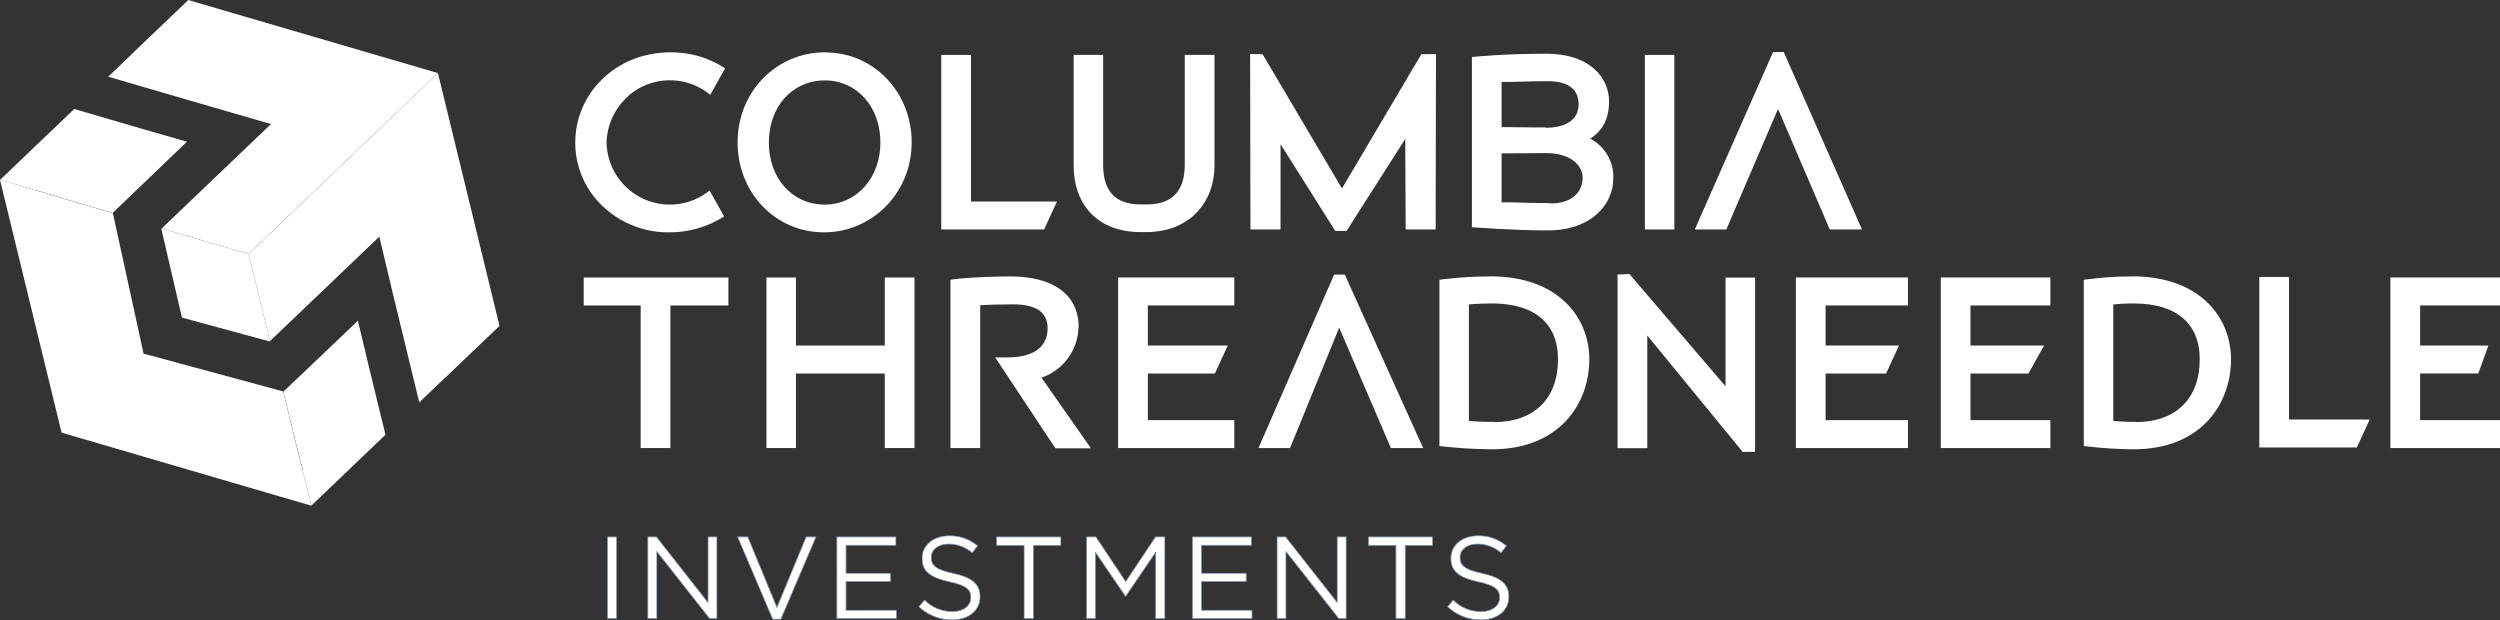 <?xml version="1.0" encoding="UTF-8"?>
<svg id="a73ddf6b-7544-4f42-9c86-229a83a46588" xmlns="http://www.w3.org/2000/svg" viewBox="0 0 601.28 149.17">
  <rect x="0" y="0" width="601.28" height="149.17" fill="#333333" stroke="none"/>
  <defs>
    <style>
      .cls-1 {
        fill: none;
      }

      .cls-2, .cls-3 {
        fill: #fff;
      }

      .cls-3 {
        stroke: #627697;
        stroke-miterlimit: 10;
        stroke-width: .17px;
      }
    </style>
  </defs>
  <polygon class="cls-2" points="140.39 73.47 154.09 73.47 154.09 107.76 161.24 107.76 161.24 73.47 175.19 73.47 175.19 66.74 140.39 66.74 140.39 73.47"/>
  <polygon class="cls-2" points="212.8 83.11 191.43 83.11 191.43 66.74 184.34 66.74 184.34 107.76 191.43 107.76 191.43 89.84 212.8 89.84 212.8 107.76 219.95 107.76 219.95 66.74 212.8 66.74 212.8 83.11"/>
  <polygon class="cls-2" points="268.92 107.76 296.87 107.76 296.87 101.04 276.07 101.04 276.07 89.84 292.19 89.84 295.29 83.11 276.07 83.11 276.07 73.47 296.87 73.47 296.87 66.74 268.92 66.74 268.92 107.76"/>
  <path class="cls-2" d="M358.46,66.48c-3.68,0-7.35,.21-11,.65l-1.26,.15v40l1.29,.14c2.29,.24,6.8,.64,11.34,.64,16.17,0,23.42-10.88,23.42-21.66,0-9.93-7.36-19.94-23.8-19.94m.91,35c-2.03,.03-4.05-.05-6.07-.23v-28.01c1.47-.15,3.87-.24,5.54-.24,10.25,0,15.89,4.78,15.89,13.44,0,9.45-5.74,15.1-15.36,15.1"/>
  <polygon class="cls-2" points="415.01 92.91 391.89 65.9 389.04 66.03 389.04 107.79 396.19 107.79 396.19 80.69 419.13 108.69 422.12 108.68 422.12 66.77 415.01 66.77 415.01 92.91"/>
  <polygon class="cls-2" points="431.93 107.76 458.88 107.76 458.88 101.04 439.08 101.04 439.08 89.84 453.63 89.84 456.73 83.11 439.08 83.11 439.08 73.47 458.88 73.47 458.88 66.74 431.93 66.74 431.93 107.76"/>
  <polygon class="cls-2" points="466.78 107.76 493.14 107.76 493.14 101.04 473.93 101.04 473.93 89.84 487.86 89.84 491.62 83.11 473.93 83.11 473.93 73.47 493.14 73.47 493.14 66.74 466.78 66.74 466.78 107.76"/>
  <polygon class="cls-2" points="601.28 73.47 601.28 66.74 574.92 66.74 574.92 107.76 601.28 107.76 601.28 101.04 582.07 101.04 582.07 89.83 596.06 89.83 598.49 83.11 582.07 83.11 582.07 73.47 601.28 73.47"/>
  <path class="cls-2" d="M512.79,66.48c-3.46,0-6.92,.21-10.36,.65l-1.26,.15v40l1.28,.14c3.56,.4,7.14,.62,10.72,.64,16.18,0,23.42-10.88,23.42-21.66,0-9.93-7.36-19.94-23.8-19.94m.91,35c-1.81,.03-3.63-.05-5.43-.22v-28.02c1.63-.17,3.26-.25,4.9-.24,10.25,0,15.89,4.78,15.89,13.44,0,9.45-5.74,15.1-15.36,15.1"/>
  <polygon class="cls-2" points="550.54 66.6 543.39 66.6 543.39 107.62 566.85 107.62 569.94 100.91 550.54 100.91 550.54 66.6"/>
  <polygon class="cls-2" points="323.45 66.05 320.87 66.05 302.68 107.76 310.27 107.76 322.09 78.8 334.4 107.46 334.53 107.76 342.28 107.76 323.83 66.91 323.45 66.05"/>
  <path class="cls-2" d="M259.43,78.69c0-7.76-6-12.21-16.49-12.21-2.83,0-9.58,.19-13.09,.64l-1.25,.17v40.47h7.15v-34.35c1.62-.13,6.08-.21,7.83-.21,5.64,0,8.38,1.88,8.38,5.76,0,4.5-3.41,7-9.61,7h-3l14.49,21.87h8.55l-11.9-17c5.18-1.75,8.73-6.54,8.89-12"/>
  <path class="cls-2" d="M198.52,12.57c-11.84,0-21.12,9.51-21.12,21.66s9.11,21.65,20.75,21.65,21.12-9.5,21.12-21.61-9.11-21.66-20.75-21.66m-.15,36.6c-7.79,0-13.45-6.29-13.45-14.94s5.66-14.93,13.45-14.93,13.38,6.41,13.38,14.93-5.75,14.94-13.38,14.94"/>
  <polygon class="cls-2" points="233.53 13.21 226.38 13.21 226.38 55.19 251.12 55.19 254.22 48.47 233.53 48.47 233.53 13.21"/>
  <path class="cls-2" d="M151.03,23.13c5.45-4.83,13.55-5.12,19.33-.69l.46,.37,3.57-6.37-.4-.25c-2.43-1.54-5.12-2.61-7.94-3.16-3.14-.6-6.36-.6-9.5,0-5.94,1.07-11.2,4.48-14.61,9.46-4.86,7.24-4.78,16.73,.21,23.89,4.34,6.04,11.35,9.59,18.78,9.5,4.53,.03,8.97-1.21,12.83-3.57l.4-.25-3.5-6.24-.45,.36c-5.61,4.19-13.35,4.02-18.76-.42-3.44-2.84-5.47-7.03-5.57-11.48,.12-4.25,1.98-8.26,5.15-11.1"/>
  <rect class="cls-2" x="395.61" y="13.21" width="7.09" height="41.98"/>
  <polygon class="cls-2" points="429.01 12.52 426.44 12.52 407.62 55.19 415.2 55.19 427.64 26.2 439.95 54.88 440.08 55.19 447.83 55.19 429.01 12.52"/>
  <path class="cls-2" d="M284.95,39.62c0,6.22-2.95,9.43-8.77,9.54h-2.12c-5.88-.1-8.74-3.22-8.74-9.52V13.2h-7.1v26.52c0,9.81,6.06,16,15.82,16.1h2.63l.61-.06h0c8.88-.6,14.82-7,14.82-16V13.2h-7.15v26.42Z"/>
  <path class="cls-2" d="M382.38,33.4c3.11-1.95,4.62-4.91,4.62-9,0-5.71-4.65-11.48-15.05-11.48s-17.43,.75-17.5,.76h-.44V54.68h.45c.1,0,9.65,.74,17.87,.74,10.3,0,15.68-6.23,15.68-12.38,.21-4.07-1.99-7.89-5.63-9.74m-9.47,15.56c-1.1,0-7-.08-9.85-.2h-1.91v-11.78h1.89c2.6,0,8-.06,8.81-.06,6,0,8.79,3.05,8.79,5.88,0,3.84-3,6.24-7.74,6.24m-1.16-18.3c-1,0-6.14,0-8.7-.06h-1.89v-10.87h1.9c2.73-.12,8.26-.19,9.27-.19,3.36,0,7.36,1,7.36,5.55,0,3.59-2.89,5.66-7.94,5.66"/>
  <polygon class="cls-2" points="322.76 45.33 303.67 13.04 300.67 13 300.75 55.19 307.98 55.19 307.99 34.69 321.15 55.55 323.86 55.55 337.98 33.41 338.08 55.19 345.29 55.19 345.37 13 341.84 13.05 322.76 45.33"/>
  <polygon class="cls-2" points="8.58 45.77 8.56 45.71 17.16 48.3 27.09 51.22 27.13 51.18 32.05 46.46 38.51 40.27 44.97 34.08 35.02 31.23 26.44 28.72 17.86 26.21 17.86 26.21 13.79 30.1 11.4 32.39 11.4 32.38 6.47 37.09 .05 43.22 6.63 45.19 8.58 45.77"/>
  <polygon class="cls-2" points="90.59 95.88 88.48 87.19 86.08 77.13 79.62 83.3 74.67 88 68.19 94.17 68.15 94.21 70.61 104.25 72.8 112.96 72.74 112.94 74.91 121.58 81.32 115.45 87.78 109.27 87.78 109.27 90.17 106.99 92.71 104.56 92.71 104.56 90.59 95.88"/>
  <polygon class="cls-2" points="59.77 61.1 59.78 61.1 38.89 54.95 38.8 55.03 43.76 76.39 64.85 82.12 64.94 82.03 59.78 61.1 59.77 61.1"/>
  <polygon class="cls-2" points="66.97 54.22 86.03 36.01 105.33 17.58 47.41 .63 45.3 0 45.29 0 45.28 0 45.27 .02 45.27 .02 41.2 3.91 38.83 6.17 32.37 12.35 32.37 12.37 26.02 18.45 34.45 20.91 43.02 23.41 51.6 25.91 65.18 29.83 65.16 29.86 65.07 29.94 39.06 54.78 38.89 54.94 59.77 61.1 66.97 54.22"/>
  <polygon class="cls-2" points="120.14 78.36 120.13 78.35 119.61 76.21 105.33 17.59 86.04 36.02 66.98 54.23 59.78 61.1 64.94 82.03 65.11 81.87 91.11 57.03 91.2 56.95 91.23 56.92 94.55 70.87 96.66 79.55 98.76 88.23 100.84 96.76 107.2 90.7 107.22 90.71 113.68 84.53 116.05 82.27 120.13 78.39 120.12 78.38 120.14 78.37 120.14 78.36"/>
  <polygon class="cls-2" points="72.74 112.94 70.56 104.23 68.1 94.14 34.53 85.05 27.15 51.27 17.18 48.35 8.58 45.77 6.63 45.19 .05 43.22 0 43.27 14.81 104.05 14.81 104.06 74.85 121.62 74.9 121.58 74.9 121.58 72.74 112.94"/>
  <rect class="cls-2" x="146.1" y="129.13" width="2.22" height="19.66"/>
  <rect class="cls-3" x="146.1" y="129.13" width="2.22" height="19.66"/>
  <polygon class="cls-2" points="155.81 129.13 157.9 129.13 170.28 144.89 170.28 129.13 172.44 129.13 172.44 148.79 170.67 148.79 157.98 132.68 157.98 148.79 155.81 148.79 155.81 129.13"/>
  <polygon class="cls-3" points="155.81 129.13 157.9 129.13 170.28 144.89 170.28 129.13 172.44 129.13 172.44 148.79 170.67 148.79 157.98 132.68 157.98 148.79 155.81 148.79 155.81 129.13"/>
  <polygon class="cls-2" points="177.39 129.13 179.87 129.13 186.86 146.07 193.88 129.13 196.27 129.13 187.81 148.93 185.84 148.93 177.39 129.13"/>
  <polygon class="cls-3" points="177.39 129.13 179.87 129.13 186.86 146.07 193.88 129.13 196.27 129.13 187.81 148.93 185.84 148.93 177.39 129.13"/>
  <polygon class="cls-2" points="201.27 129.13 215.48 129.13 215.48 131.15 203.49 131.15 203.49 137.87 214.22 137.87 214.22 139.89 203.49 139.89 203.49 146.77 215.62 146.77 215.62 148.79 201.27 148.79 201.27 129.13"/>
  <polygon class="cls-3" points="201.27 129.13 215.48 129.13 215.48 131.15 203.49 131.15 203.49 137.87 214.22 137.87 214.22 139.89 203.49 139.89 203.49 146.77 215.62 146.77 215.62 148.79 201.27 148.79 201.27 129.13"/>
  <path class="cls-2" d="M220.98,145.93l1.38-1.63c1.78,1.8,4.21,2.8,6.74,2.78,2.64,0,4.38-1.4,4.38-3.34v-.05c0-1.83-1-2.87-5.11-3.74-4.52-1-6.6-2.44-6.6-5.67v-.06c0-3.09,2.72-5.36,6.46-5.36,2.52-.07,4.98,.79,6.91,2.41l-1.3,1.71c-1.57-1.37-3.59-2.13-5.67-2.13-2.56,0-4.18,1.4-4.18,3.17v.06c0,1.85,1,2.89,5.34,3.82s6.4,2.55,6.4,5.56v.05c0,3.38-2.81,5.57-6.71,5.57-2.97,.02-5.84-1.11-8-3.15"/>
  <path class="cls-3" d="M220.98,145.93l1.38-1.63c1.78,1.8,4.21,2.8,6.74,2.78,2.64,0,4.38-1.4,4.38-3.34v-.05c0-1.83-1-2.87-5.11-3.74-4.52-1-6.6-2.44-6.6-5.67v-.06c0-3.09,2.72-5.36,6.46-5.36,2.52-.07,4.98,.79,6.91,2.41l-1.3,1.71c-1.57-1.37-3.59-2.13-5.67-2.13-2.56,0-4.18,1.4-4.18,3.17v.06c0,1.85,1,2.89,5.34,3.82s6.4,2.55,6.4,5.56v.05c0,3.38-2.81,5.57-6.71,5.57-2.99,.03-5.87-1.1-8.04-3.15Z"/>
  <polygon class="cls-2" points="246.3 131.19 239.7 131.19 239.7 129.13 255.15 129.13 255.15 131.19 248.55 131.19 248.55 148.79 246.3 148.79 246.3 131.19"/>
  <polygon class="cls-3" points="246.3 131.19 239.7 131.19 239.7 129.13 255.15 129.13 255.15 131.19 248.55 131.19 248.55 148.79 246.3 148.79 246.3 131.19"/>
  <polygon class="cls-2" points="261.34 129.13 263.59 129.13 270.75 139.87 277.91 129.13 280.16 129.13 280.16 148.79 277.94 148.79 277.94 132.87 270.77 143.4 270.66 143.4 263.5 132.9 263.5 148.79 261.34 148.79 261.34 129.13"/>
  <polygon class="cls-3" points="261.34 129.13 263.59 129.13 270.75 139.87 277.91 129.13 280.16 129.13 280.16 148.79 277.94 148.79 277.94 132.87 270.77 143.4 270.66 143.4 263.5 132.9 263.5 148.79 261.34 148.79 261.34 129.13"/>
  <polygon class="cls-2" points="286.78 129.13 300.99 129.13 300.99 131.15 289 131.15 289 137.87 299.73 137.87 299.73 139.89 289 139.89 289 146.77 301.13 146.77 301.13 148.79 286.78 148.79 286.78 129.13"/>
  <polygon class="cls-3" points="286.78 129.13 300.99 129.13 300.99 131.15 289 131.15 289 137.87 299.73 137.87 299.73 139.89 289 139.89 289 146.77 301.13 146.77 301.13 148.79 286.78 148.79 286.78 129.13"/>
  <polygon class="cls-2" points="307.14 129.13 309.22 129.13 321.61 144.89 321.61 129.13 323.77 129.13 323.77 148.79 322 148.79 309.3 132.68 309.3 148.79 307.14 148.79 307.14 129.13"/>
  <polygon class="cls-3" points="307.14 129.13 309.22 129.13 321.61 144.89 321.61 129.13 323.77 129.13 323.77 148.79 322 148.79 309.3 132.68 309.3 148.79 307.14 148.79 307.14 129.13"/>
  <polygon class="cls-2" points="335.73 131.19 329.13 131.19 329.13 129.13 344.57 129.13 344.57 131.19 337.98 131.19 337.98 148.79 335.73 148.79 335.73 131.19"/>
  <polygon class="cls-3" points="335.73 131.19 329.13 131.19 329.13 129.13 344.57 129.13 344.57 131.19 337.98 131.19 337.98 148.79 335.73 148.79 335.73 131.19"/>
  <path class="cls-2" d="M348.15,145.93l1.37-1.63c1.78,1.81,4.22,2.81,6.76,2.78,2.64,0,4.38-1.4,4.38-3.34v-.05c0-1.83-1-2.87-5.11-3.74-4.52-1-6.6-2.44-6.6-5.67v-.06c0-3.09,2.73-5.36,6.46-5.36,2.52-.08,4.98,.78,6.91,2.41l-1.29,1.71c-1.58-1.37-3.59-2.13-5.68-2.13-2.55,0-4.18,1.4-4.18,3.17v.06c0,1.85,1,2.89,5.34,3.82s6.4,2.55,6.4,5.56v.05c0,3.38-2.81,5.57-6.71,5.57-2.97,.03-5.84-1.1-8-3.15"/>
  <path class="cls-3" d="M348.15,145.93l1.37-1.63c1.78,1.81,4.22,2.81,6.76,2.78,2.64,0,4.38-1.4,4.38-3.34v-.05c0-1.83-1-2.87-5.11-3.74-4.52-1-6.6-2.44-6.6-5.67v-.06c0-3.09,2.73-5.36,6.46-5.36,2.52-.08,4.98,.78,6.91,2.41l-1.29,1.71c-1.58-1.37-3.59-2.13-5.68-2.13-2.55,0-4.18,1.4-4.18,3.17v.06c0,1.85,1,2.89,5.34,3.82s6.4,2.55,6.4,5.56v.05c0,3.38-2.81,5.57-6.71,5.57-2.99,.04-5.88-1.09-8.05-3.15Z"/>
  <rect class="cls-1" width="601.28" height="149.1"/>
</svg>